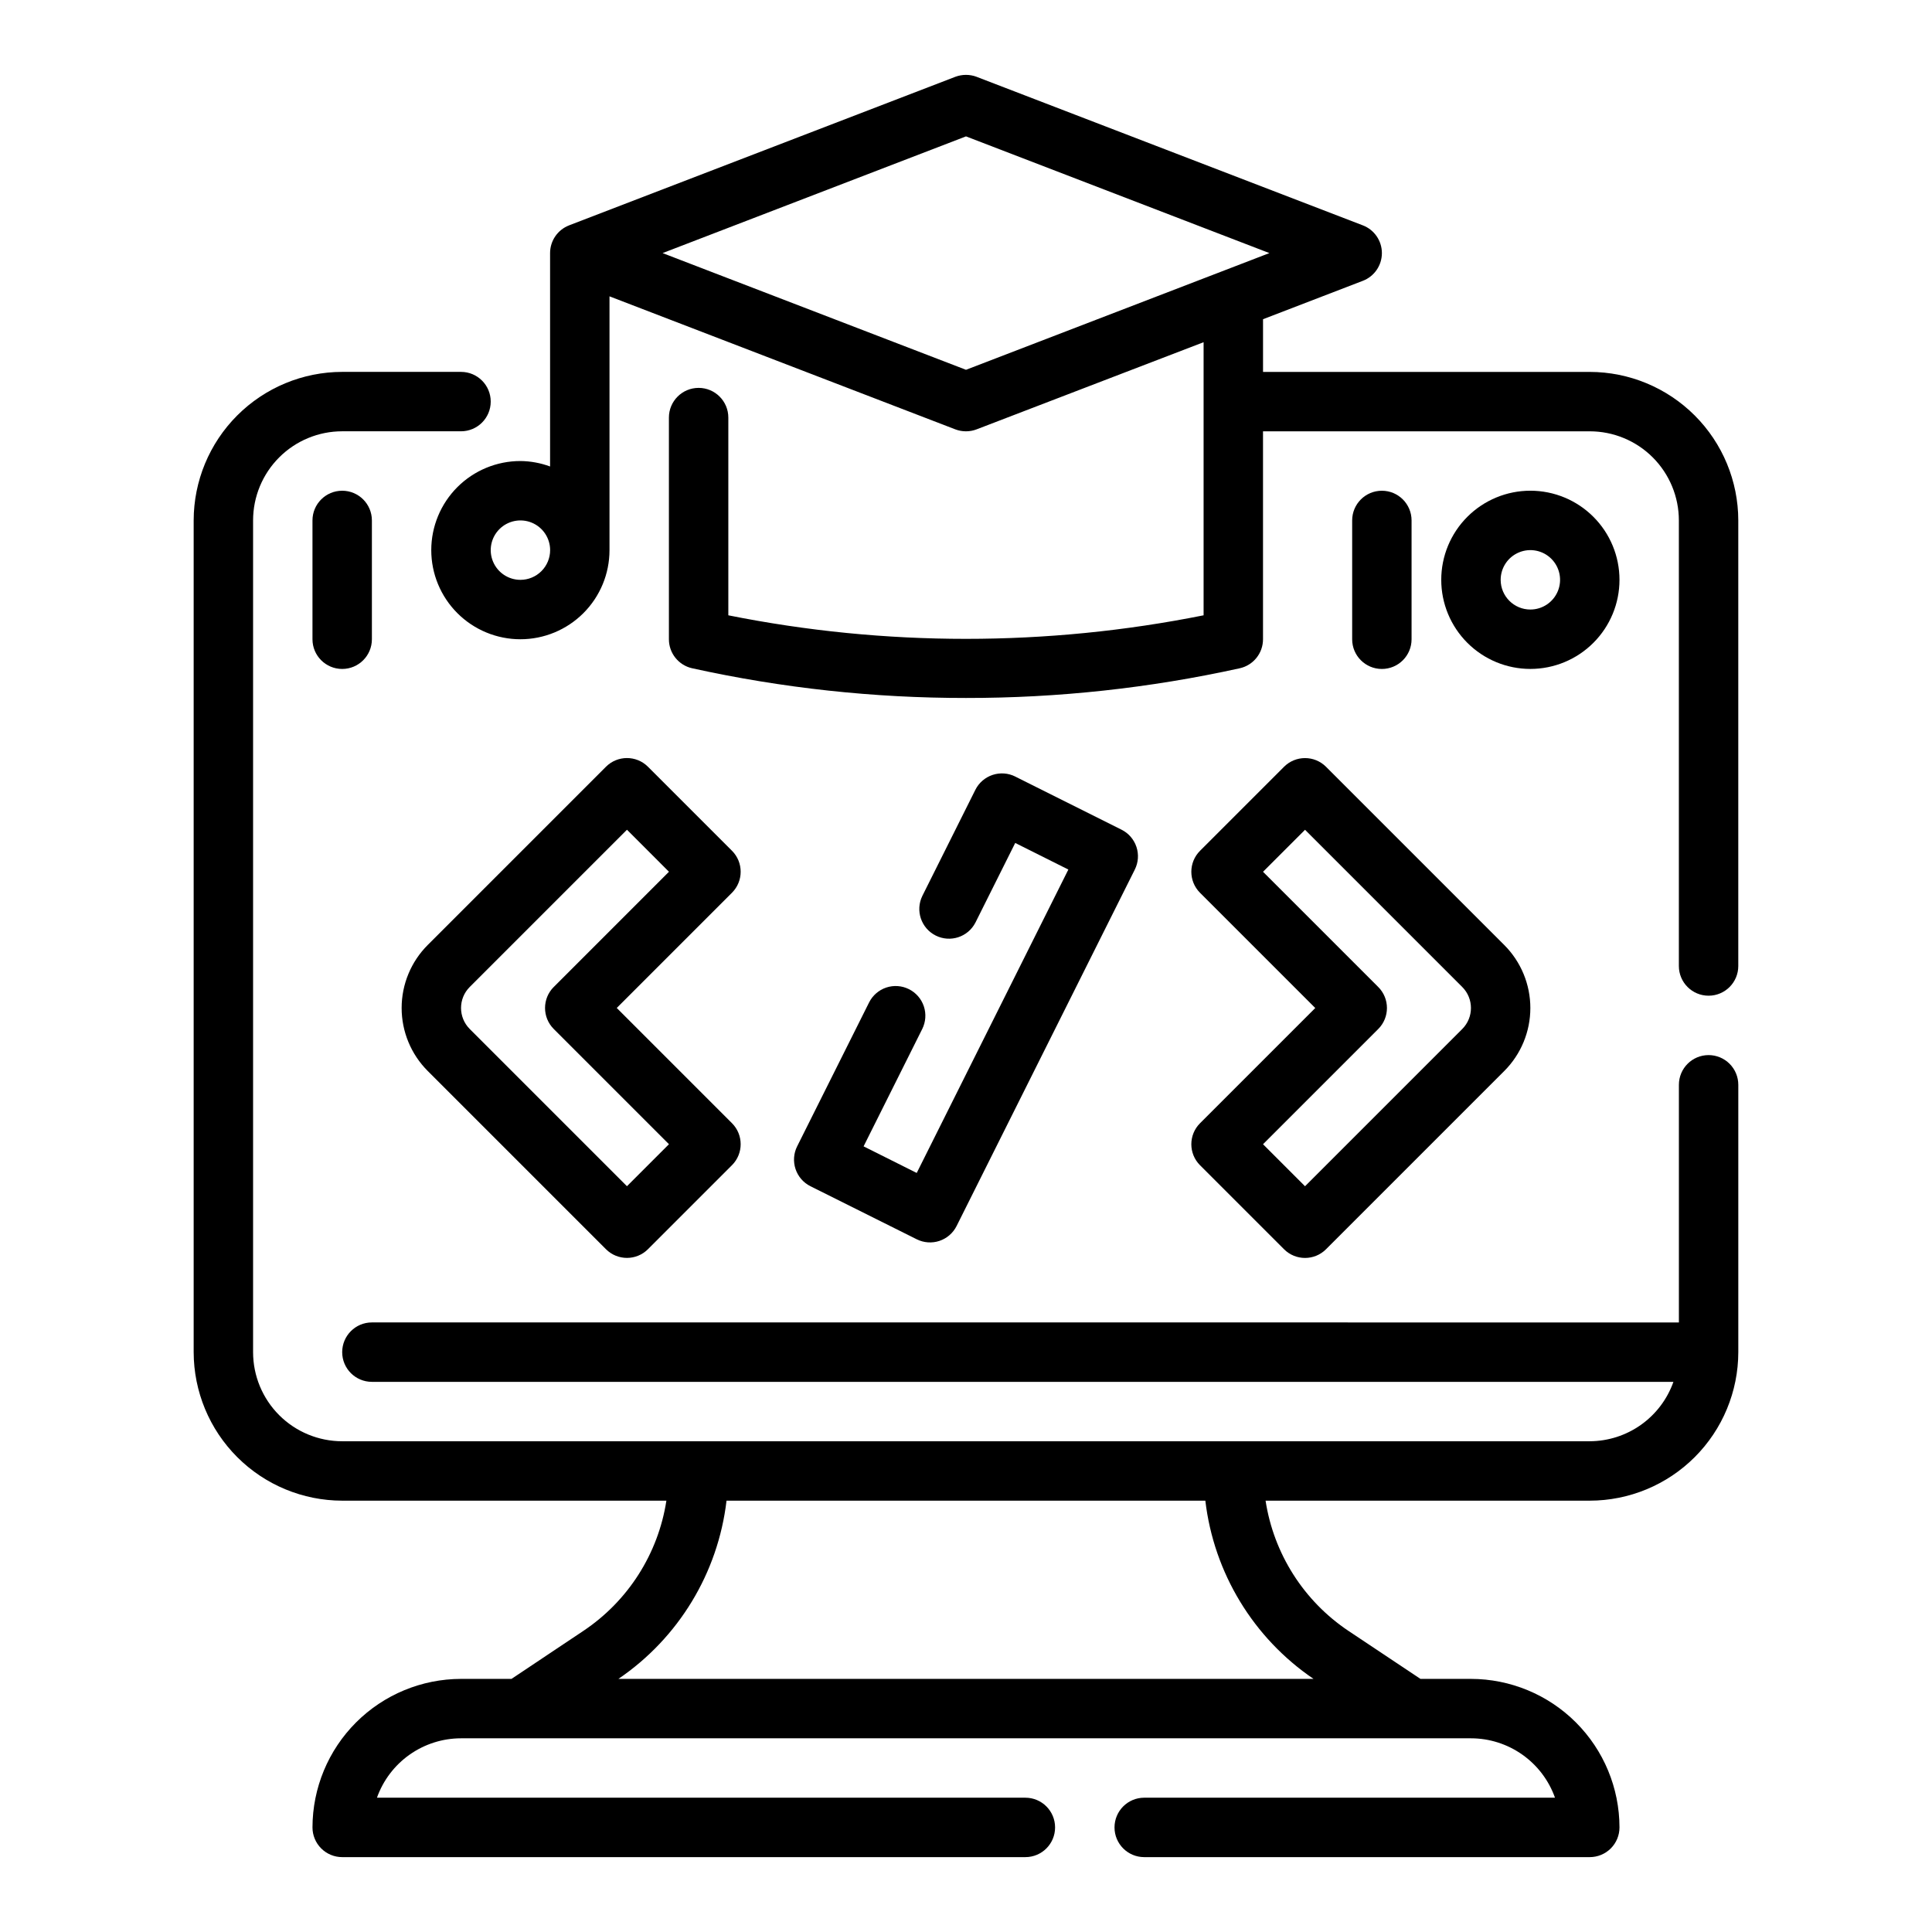 <?xml version="1.0" encoding="UTF-8"?>
<!-- Uploaded to: ICON Repo, www.iconrepo.com, Generator: ICON Repo Mixer Tools -->
<svg fill="#000000" width="800px" height="800px" version="1.1" viewBox="144 144 512 512" xmlns="http://www.w3.org/2000/svg">
 <g>
  <path d="m565.31 242.56h-86.594v-13.965l26.441-10.172c3.047-1.164 5.059-4.09 5.059-7.352 0-3.262-2.012-6.188-5.059-7.352l-102.34-39.359v-0.004c-1.82-0.684-3.828-0.684-5.652 0l-102.34 39.359v0.004c-3.043 1.168-5.047 4.094-5.047 7.352v56.551c-2.519-0.93-5.184-1.422-7.871-1.445-6.262 0-12.27 2.488-16.699 6.914-4.43 4.43-6.918 10.438-6.918 16.699 0 6.266 2.488 12.27 6.918 16.699 4.43 4.43 10.438 6.918 16.699 6.918s12.27-2.488 16.699-6.918c4.43-4.43 6.918-10.434 6.918-16.699v-67.258l91.637 35.25c1.82 0.695 3.832 0.695 5.652 0l60.152-23.094v72.375c-41.574 8.32-84.383 8.32-125.95 0v-52.398c0-4.348-3.527-7.871-7.875-7.871-4.348 0-7.871 3.523-7.871 7.871v58.742c-0.004 3.691 2.562 6.891 6.164 7.691 23.828 5.254 48.156 7.894 72.559 7.871 24.398 0.023 48.727-2.617 72.555-7.871 3.606-0.801 6.168-4 6.164-7.691v-55.105h86.594c6.262 0 12.27 2.488 16.699 6.918 4.426 4.43 6.914 10.438 6.914 16.699v118.08c0 4.348 3.527 7.871 7.875 7.871 4.348 0 7.871-3.523 7.871-7.871v-118.08c-0.012-10.434-4.164-20.438-11.543-27.816-7.379-7.379-17.383-11.531-27.816-11.543zm-283.39 55.105c-3.184 0-6.055-1.918-7.273-4.863-1.219-2.941-0.543-6.324 1.707-8.578 2.25-2.25 5.637-2.922 8.578-1.707 2.941 1.219 4.859 4.09 4.859 7.273 0 2.09-0.828 4.09-2.305 5.566-1.477 1.477-3.477 2.309-5.566 2.309zm118.08-55.664-80.406-30.93 80.406-30.93 80.402 30.93-12.594 4.848z"/>
  <path d="m596.8 423.61c-4.348 0-7.875 3.527-7.875 7.875v62.977l-346.37-0.004c-4.348 0-7.871 3.527-7.871 7.875 0 4.348 3.523 7.871 7.871 7.871h344.92c-1.625 4.59-4.625 8.562-8.594 11.383-3.969 2.816-8.707 4.34-13.574 4.359h-330.62c-6.266 0-12.273-2.488-16.699-6.914-4.43-4.43-6.918-10.438-6.918-16.699v-220.42c0-6.262 2.488-12.27 6.918-16.699 4.426-4.43 10.434-6.918 16.699-6.918h31.488c4.348 0 7.871-3.523 7.871-7.871 0-4.348-3.523-7.871-7.871-7.871h-31.488c-10.438 0.012-20.441 4.164-27.82 11.543-7.379 7.379-11.527 17.383-11.543 27.816v220.42c0.016 10.434 4.164 20.438 11.543 27.816 7.379 7.379 17.383 11.531 27.82 11.543h85.914c-2.176 14.094-10.176 26.625-22.043 34.535l-19.004 12.695h-13.379c-10.438 0.016-20.441 4.164-27.82 11.543-7.379 7.379-11.527 17.383-11.543 27.82 0 2.086 0.832 4.09 2.309 5.566 1.477 1.473 3.477 2.305 5.566 2.305h181.05c4.348 0 7.871-3.523 7.871-7.871 0-4.348-3.523-7.875-7.871-7.875h-171.84c1.637-4.602 4.652-8.582 8.641-11.402 3.988-2.816 8.75-4.336 13.633-4.34h267.65c4.883 0.004 9.645 1.523 13.629 4.34 3.988 2.82 7.004 6.801 8.641 11.402h-108.86c-4.348 0-7.871 3.527-7.871 7.875 0 4.348 3.523 7.871 7.871 7.871h118.08c2.086 0 4.09-0.832 5.566-2.305 1.477-1.477 2.305-3.481 2.305-5.566-0.012-10.438-4.164-20.441-11.543-27.82s-17.383-11.527-27.816-11.543h-13.383l-19.051-12.699v0.004c-11.852-7.918-19.832-20.449-21.996-34.535h85.918c10.434-0.012 20.438-4.164 27.816-11.543s11.531-17.383 11.543-27.816v-70.848c0-2.09-0.832-4.09-2.305-5.566-1.477-1.477-3.481-2.309-5.566-2.309zm-104.7 165.31h-184.21c15.945-10.848 26.395-28.078 28.648-47.23h126.89c2.258 19.152 12.715 36.387 28.664 47.23z"/>
  <path d="m337.98 369.46-22.266-22.266c-3.07-3.07-8.055-3.07-11.129 0l-47.234 47.234c-4.426 4.43-6.914 10.434-6.914 16.695 0 6.262 2.488 12.27 6.914 16.695l47.234 47.234c3.074 3.074 8.059 3.074 11.129 0l22.262-22.262h0.004c3.07-3.074 3.07-8.059 0-11.133l-30.535-30.535 30.535-30.535c3.07-3.074 3.07-8.059 0-11.129zm-47.23 36.102-0.004-0.004c-3.074 3.074-3.074 8.059 0 11.133l30.535 30.535-11.133 11.133-41.668-41.668h0.004c-3.074-3.074-3.074-8.059 0-11.133l41.668-41.668 11.129 11.133z"/>
  <path d="m384.88 406.14c-1.867-0.938-4.031-1.09-6.012-0.43-1.98 0.664-3.617 2.086-4.551 3.953l-19.066 38.133c-0.934 1.867-1.086 4.031-0.426 6.012 0.66 1.984 2.082 3.621 3.953 4.555l28.164 14.059c1.867 0.934 4.031 1.09 6.012 0.43 1.98-0.66 3.621-2.082 4.555-3.949l47.23-94.465c0.934-1.867 1.09-4.031 0.426-6.012-0.66-1.98-2.082-3.621-3.953-4.551l-28.168-14.082 0.004-0.004c-1.867-0.934-4.031-1.086-6.012-0.426-1.98 0.66-3.617 2.078-4.555 3.945l-14.051 28.117v0.004c-1.902 3.883-0.316 8.57 3.551 10.504s8.57 0.387 10.531-3.469l10.531-21.074 14.082 7.047-40.184 80.406-14.082-7.047 15.539-31.094c0.934-1.867 1.09-4.031 0.43-6.012-0.66-1.98-2.078-3.617-3.949-4.551z"/>
  <path d="m462.02 452.8 22.262 22.262c3.074 3.074 8.055 3.074 11.129 0l47.234-47.234c4.426-4.426 6.914-10.434 6.914-16.695 0-6.262-2.488-12.266-6.914-16.695l-47.234-47.234c-3.074-3.07-8.055-3.07-11.129 0l-22.262 22.262v0.004c-3.074 3.07-3.074 8.055 0 11.129l30.535 30.535-30.535 30.535c-3.074 3.074-3.074 8.059 0 11.133zm47.23-36.102c3.074-3.074 3.074-8.059 0-11.133l-30.535-30.535 11.133-11.133 41.668 41.668h-0.004c3.074 3.074 3.074 8.059 0 11.133l-41.668 41.668-11.129-11.133z"/>
  <path d="m518.08 313.41v-31.488c0-4.348-3.523-7.871-7.871-7.871-4.348 0-7.871 3.523-7.871 7.871v31.488c0 4.348 3.523 7.871 7.871 7.871 4.348 0 7.871-3.523 7.871-7.871z"/>
  <path d="m226.81 281.92v31.488c0 4.348 3.527 7.871 7.875 7.871s7.871-3.523 7.871-7.871v-31.488c0-4.348-3.523-7.871-7.871-7.871s-7.875 3.523-7.875 7.871z"/>
  <path d="m573.18 297.66c0-6.266-2.488-12.273-6.918-16.699-4.43-4.43-10.434-6.918-16.699-6.918-6.262 0-12.27 2.488-16.699 6.918-4.43 4.426-6.918 10.434-6.918 16.699 0 6.262 2.488 12.27 6.918 16.695 4.43 4.43 10.438 6.918 16.699 6.918 6.266 0 12.27-2.488 16.699-6.918 4.43-4.426 6.918-10.434 6.918-16.695zm-31.488 0c0-3.188 1.918-6.055 4.859-7.273 2.941-1.219 6.328-0.547 8.578 1.707 2.25 2.25 2.926 5.637 1.707 8.578-1.219 2.941-4.09 4.859-7.273 4.859-4.348 0-7.871-3.523-7.871-7.871z"/>
 </g>
</svg>